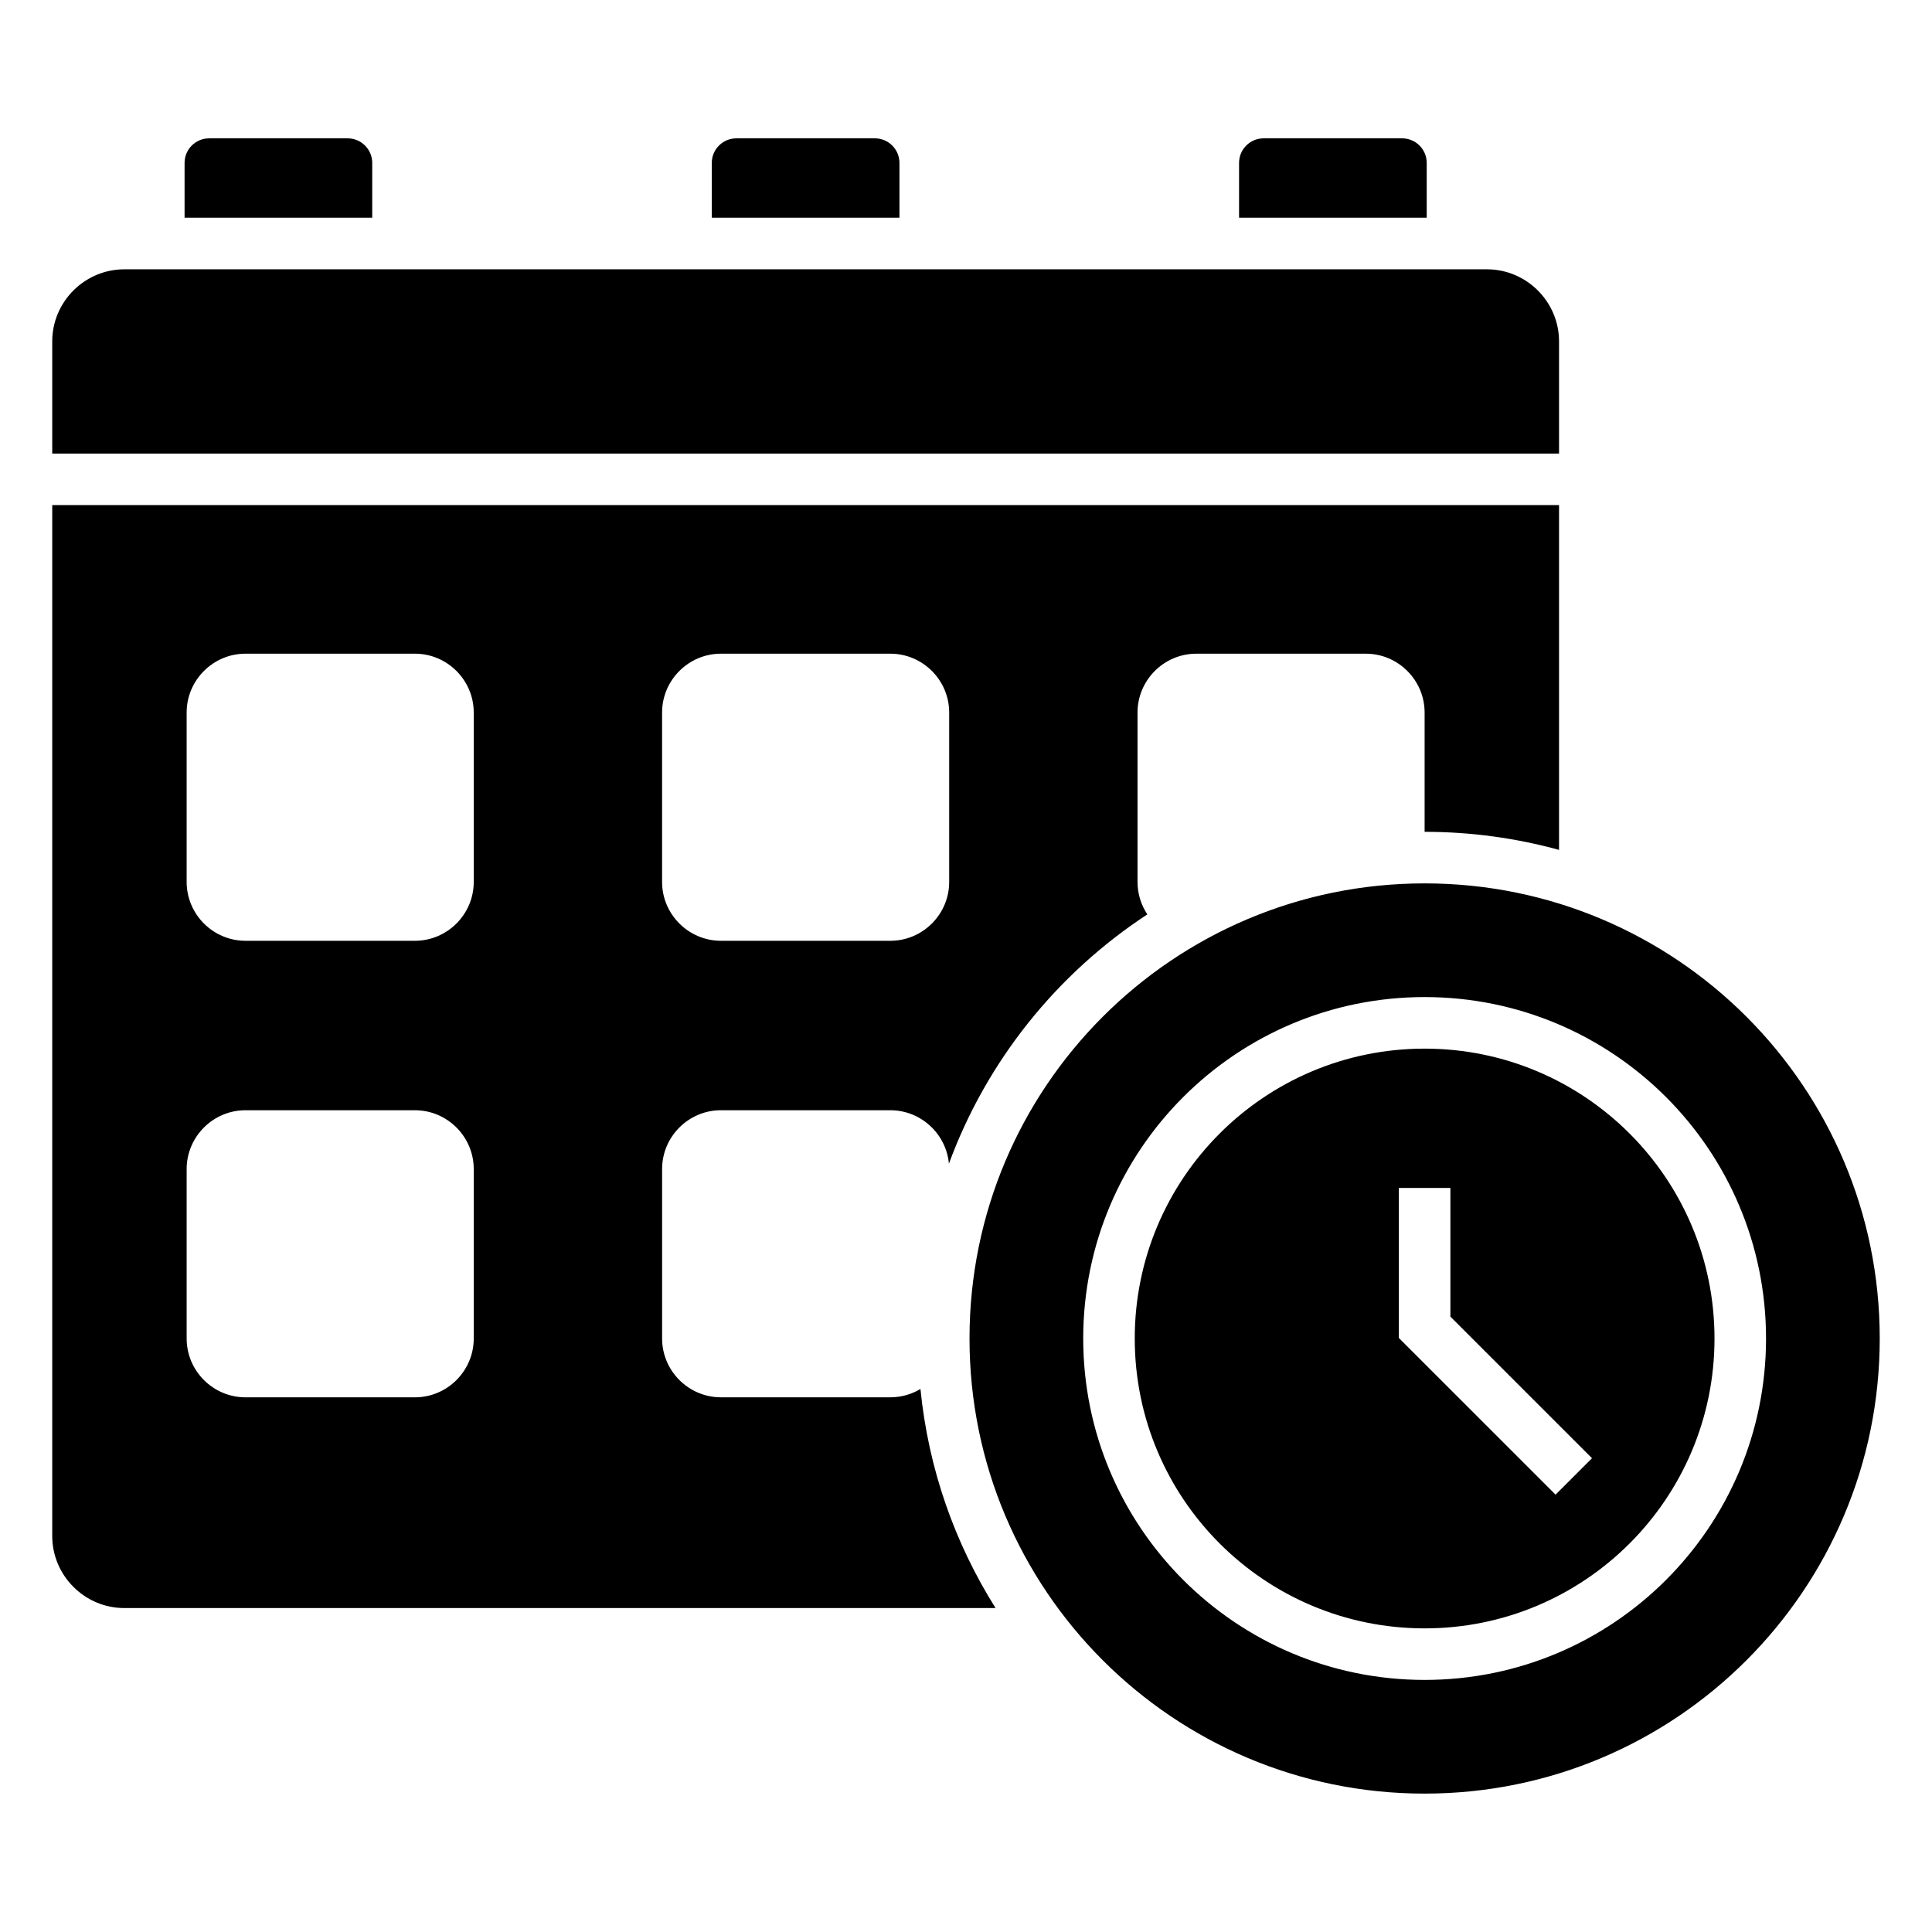 <?xml version="1.0" encoding="UTF-8"?>
<!-- Uploaded to: ICON Repo, www.iconrepo.com, Generator: ICON Repo Mixer Tools -->
<svg fill="#000000" width="800px" height="800px" version="1.1" viewBox="144 144 512 512" xmlns="http://www.w3.org/2000/svg">
 <path d="m176.96 215.37h361.09c10.516 0 19.113 8.598 19.113 19.105v29.73h-399.32v-29.73c0-10.508 8.598-19.105 19.113-19.105zm344.58 206.53c42.426 0 76.82 34.395 76.82 76.82s-34.395 76.816-76.82 76.816c-42.426 0-76.82-34.387-76.82-76.816 0-42.426 34.395-76.82 76.82-76.82zm6.832 36.922v34.102l37.523 37.52-9.656 9.656-41.527-41.523v-39.754h13.664zm-6.832-80.715c66.609 0 120.61 54 120.61 120.61 0 66.609-54 120.61-120.61 120.61-66.609 0-120.61-54-120.61-120.61 0-66.609 54-120.61 120.61-120.61zm0 30.129c49.973 0 90.477 40.512 90.477 90.484 0 49.965-40.504 90.477-90.477 90.477-49.973 0-90.477-40.512-90.477-90.477 0-49.973 40.504-90.484 90.477-90.484zm-322.13-227.57h36.738c3.578 0 6.496 2.922 6.496 6.496v14.543h-49.73v-14.543c0-3.578 2.914-6.496 6.492-6.496zm279.45 0h36.738c3.578 0 6.496 2.922 6.496 6.496v14.543h-49.73v-14.543c0-3.578 2.914-6.496 6.492-6.496zm-139.73 0h36.738c3.578 0 6.496 2.922 6.496 6.496v14.543h-49.734v-14.543c0-3.578 2.926-6.496 6.496-6.496zm-130.08 136.57h44.91c8.574 0 15.586 7.016 15.586 15.59v44.902c0 8.574-7.008 15.59-15.586 15.59h-44.91c-8.57 0-15.586-7.016-15.586-15.59v-44.902c0-8.574 7.016-15.59 15.586-15.59zm126 120.99h44.902c8.094 0 14.793 6.25 15.52 14.156 10.027-27.27 28.652-50.379 52.586-66.059-1.641-2.465-2.602-5.422-2.602-8.594v-44.902c0-8.574 7.008-15.59 15.586-15.59h44.91c8.57 0 15.586 7.016 15.586 15.59v31.617c12.336 0 24.277 1.672 35.625 4.789v-91.371h-399.32v273.18c0 10.516 8.598 19.113 19.113 19.113h230.88c-10.781-17.133-17.809-36.871-19.906-58.059-2.34 1.398-5.062 2.207-7.973 2.207h-44.902c-8.574 0-15.59-7.008-15.59-15.586v-44.91c0-8.574 7.016-15.586 15.59-15.586zm-126 0h44.91c8.574 0 15.586 7.008 15.586 15.586v44.91c0 8.574-7.008 15.586-15.586 15.586h-44.91c-8.57 0-15.586-7.008-15.586-15.586v-44.91c0-8.574 7.016-15.586 15.586-15.586zm126-120.99h44.902c8.574 0 15.59 7.016 15.59 15.59v44.902c0 8.574-7.016 15.59-15.59 15.59h-44.902c-8.574 0-15.59-7.016-15.59-15.59v-44.902c0-8.574 7.016-15.59 15.59-15.59z" fill-rule="evenodd"/>
</svg>